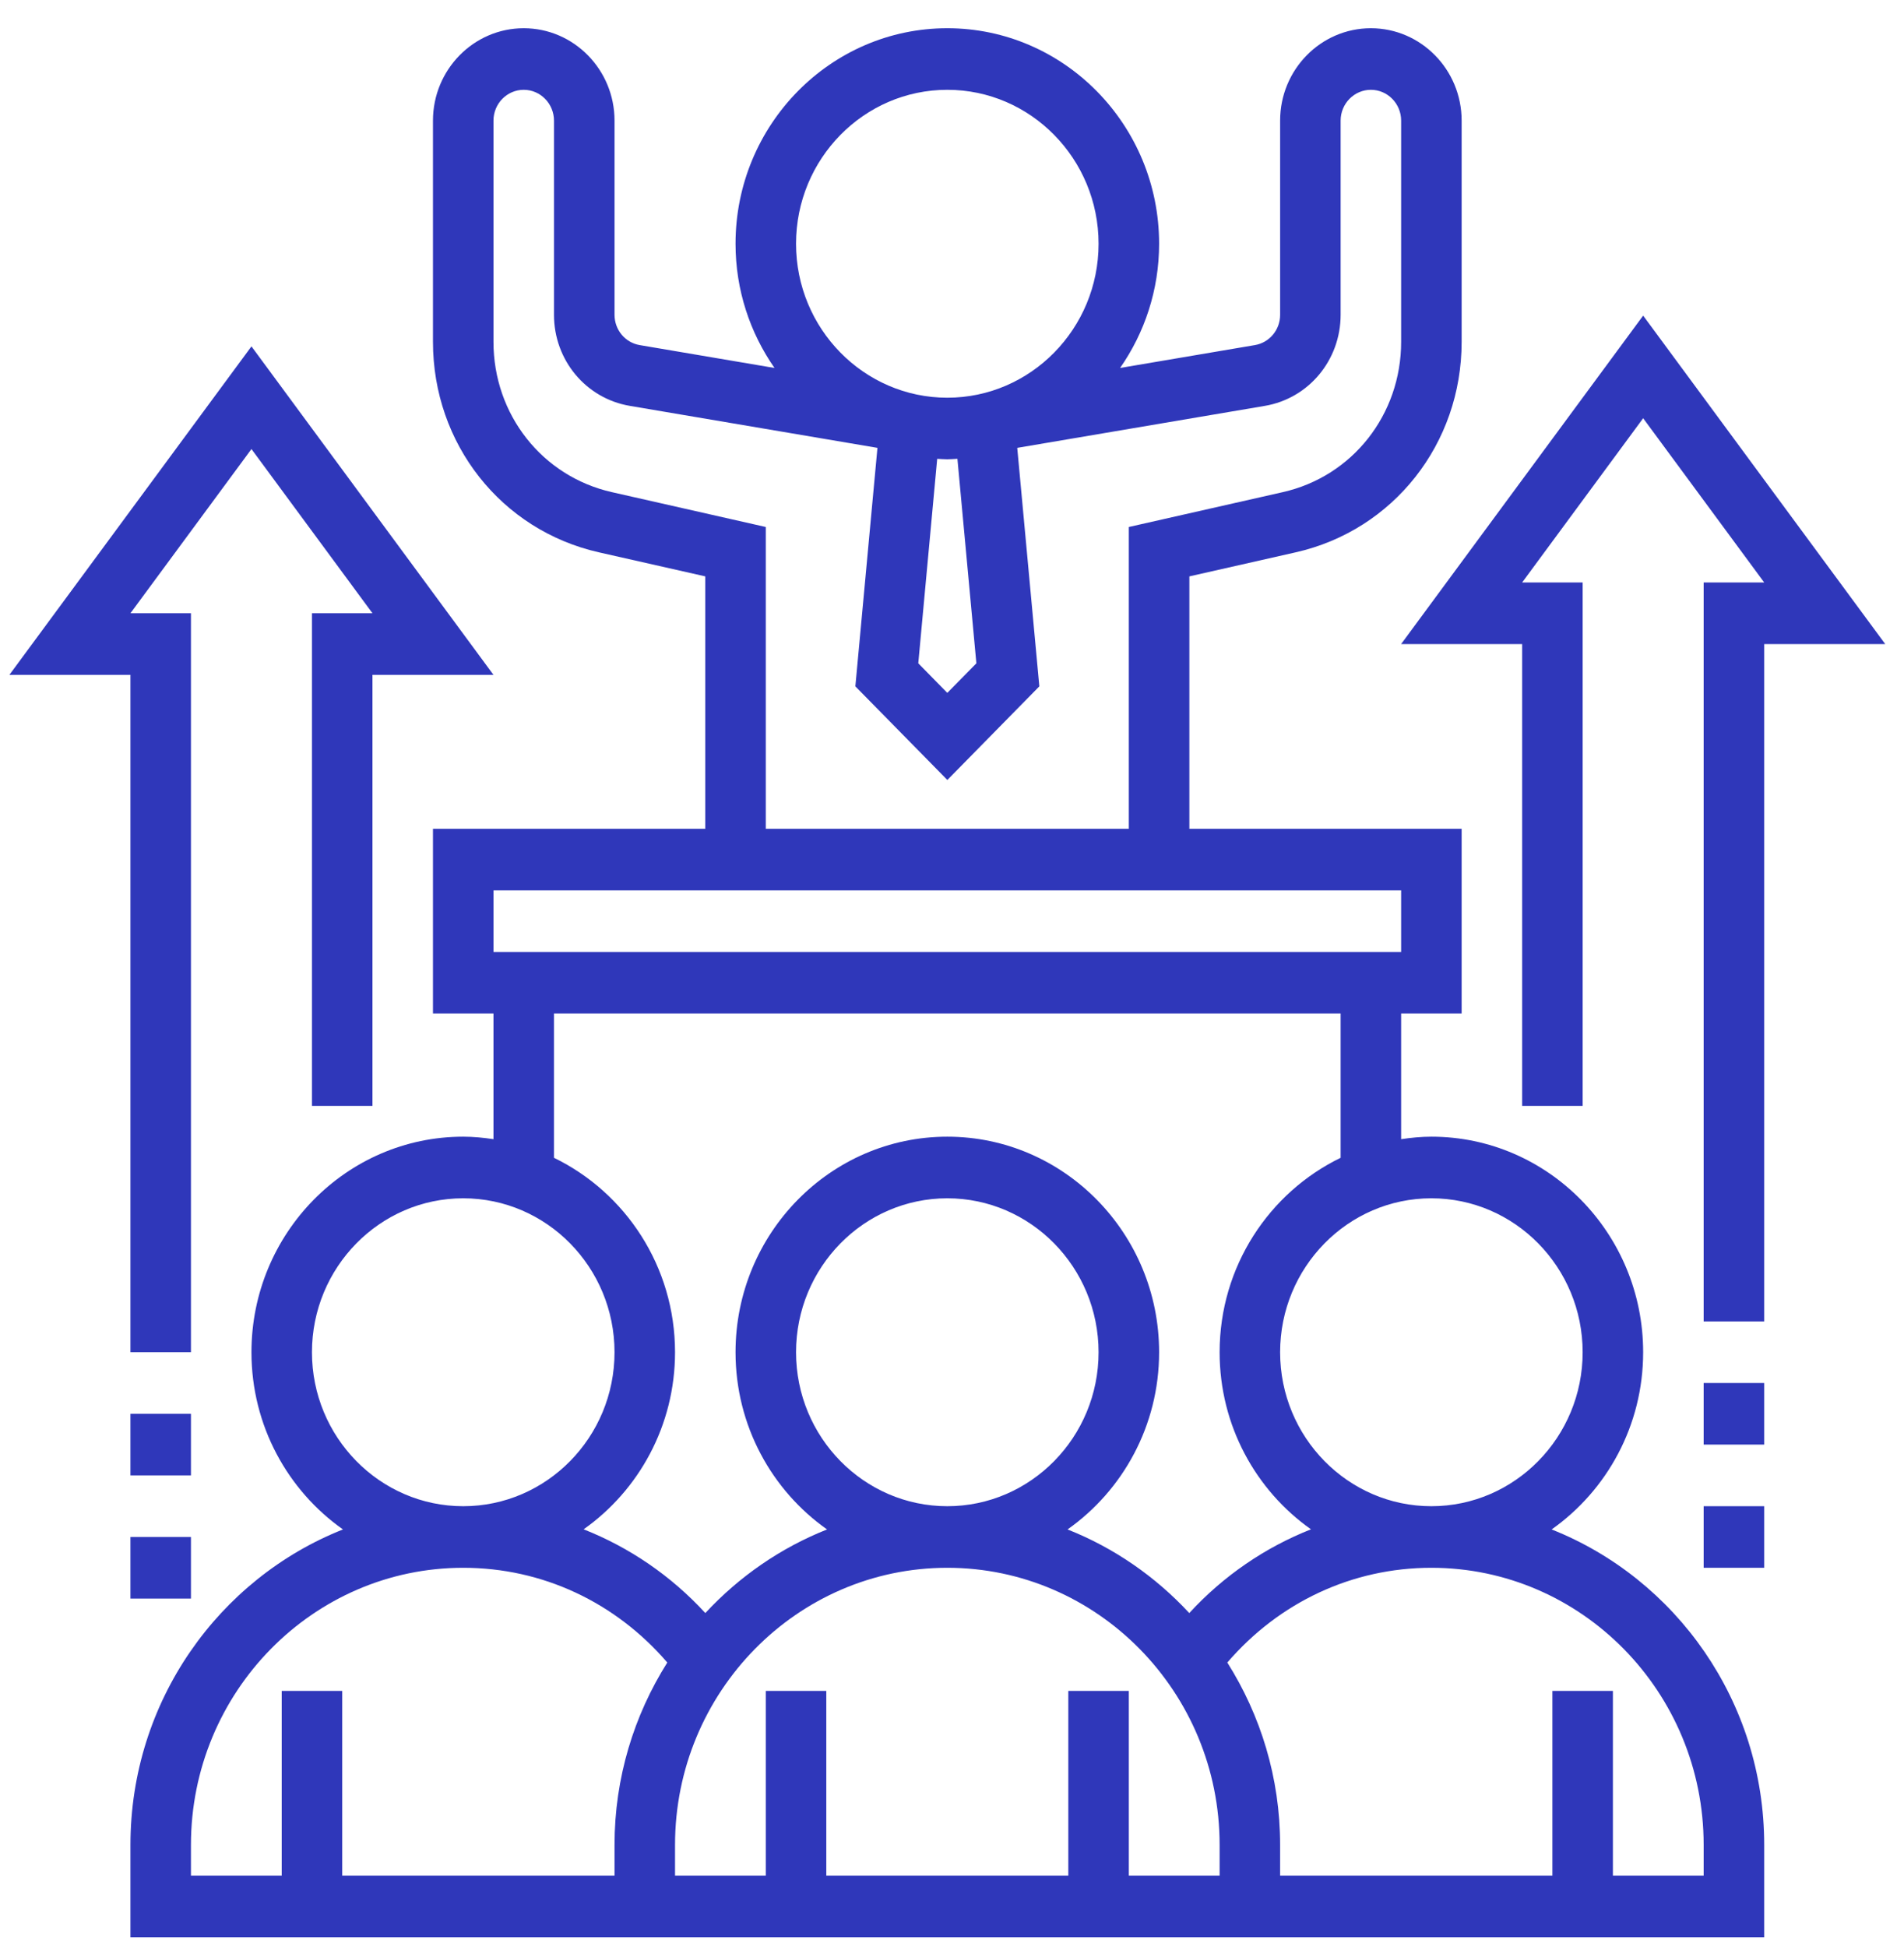 <svg viewBox='0 0 45 46' fill='none' xmlns='http://www.w3.org/2000/svg'><path d='M38.835 7.458L33.115 15.219H35.975V26.133H37.405V13.764H35.975L38.835 9.883L41.696 13.764H40.265V31.226H41.696V15.219H44.556L38.835 7.458Z' fill='#2F37BA' /><path d='M3.083 31.954H4.513V14.491H3.083L5.943 10.611L8.803 14.491H7.373V26.133H8.803V15.947H11.663L5.943 8.185L0.222 15.947H3.083V31.954Z' fill='#2F37BA' /><path d='M36.672 36.141C37.977 35.221 38.835 33.688 38.835 31.954C38.835 29.146 36.59 26.86 33.83 26.86C33.587 26.86 33.349 26.884 33.115 26.919V23.95H34.545V19.585H28.11V13.62L30.626 13.051C32.933 12.529 34.545 10.485 34.545 8.079V2.85C34.545 1.646 33.583 0.667 32.4 0.667C31.217 0.667 30.255 1.646 30.255 2.85V7.438C30.255 7.795 30.003 8.097 29.657 8.155L26.473 8.695C27.051 7.865 27.395 6.854 27.395 5.76C27.395 2.952 25.149 0.667 22.389 0.667C19.629 0.667 17.384 2.952 17.384 5.76C17.384 6.854 17.727 7.865 18.305 8.695L15.121 8.155C14.775 8.097 14.524 7.795 14.524 7.438V2.85C14.524 1.646 13.561 0.667 12.378 0.667C11.196 0.667 10.233 1.646 10.233 2.85V8.079C10.233 10.485 11.845 12.529 14.152 13.051L16.669 13.62V19.585H10.233V23.95H11.663V26.919C11.429 26.884 11.191 26.86 10.948 26.86C8.188 26.86 5.943 29.146 5.943 31.954C5.943 33.688 6.801 35.221 8.106 36.141C5.171 37.304 3.083 40.203 3.083 43.595V45.778H41.696V43.595C41.696 40.203 39.607 37.304 36.672 36.141ZM37.405 31.954C37.405 33.96 35.801 35.592 33.83 35.592C31.858 35.592 30.255 33.96 30.255 31.954C30.255 29.948 31.858 28.316 33.83 28.316C35.801 28.316 37.405 29.948 37.405 31.954ZM23.076 15.674L22.389 16.373L21.703 15.674L22.15 10.842C22.23 10.845 22.308 10.853 22.389 10.853C22.47 10.853 22.549 10.845 22.628 10.841L23.076 15.674ZM22.389 2.122C24.36 2.122 25.964 3.754 25.964 5.76C25.964 7.766 24.36 9.398 22.389 9.398C20.418 9.398 18.814 7.766 18.814 5.76C18.814 3.754 20.418 2.122 22.389 2.122ZM14.463 11.63C12.815 11.258 11.663 9.798 11.663 8.079V2.85C11.663 2.449 11.984 2.122 12.378 2.122C12.772 2.122 13.093 2.449 13.093 2.85V7.438C13.093 8.51 13.847 9.415 14.886 9.591L20.738 10.583L20.216 16.219L22.39 18.431L24.564 16.219L24.042 10.583L29.894 9.591C30.931 9.415 31.685 8.509 31.685 7.438V2.85C31.685 2.449 32.006 2.122 32.4 2.122C32.794 2.122 33.115 2.449 33.115 2.85V8.079C33.115 9.798 31.964 11.258 30.316 11.63L26.679 12.453V19.585H18.099V12.453L14.463 11.63ZM11.663 21.04H33.115V22.495H11.663V21.04ZM13.093 23.95H31.685V27.359C29.997 28.178 28.825 29.927 28.825 31.954C28.825 33.686 29.681 35.218 30.984 36.138C29.902 36.566 28.92 37.233 28.108 38.117C27.311 37.257 26.333 36.577 25.231 36.141C26.536 35.221 27.395 33.688 27.395 31.954C27.395 29.146 25.149 26.86 22.389 26.86C19.629 26.86 17.384 29.146 17.384 31.954C17.384 33.688 18.242 35.221 19.547 36.141C18.446 36.578 17.467 37.257 16.67 38.117C15.858 37.233 14.876 36.566 13.794 36.138C15.097 35.218 15.954 33.686 15.954 31.954C15.954 29.927 14.782 28.179 13.093 27.359V23.95ZM18.814 31.954C18.814 29.948 20.418 28.316 22.389 28.316C24.36 28.316 25.964 29.948 25.964 31.954C25.964 33.96 24.36 35.592 22.389 35.592C20.418 35.592 18.814 33.96 18.814 31.954ZM7.373 31.954C7.373 29.948 8.977 28.316 10.948 28.316C12.92 28.316 14.524 29.948 14.524 31.954C14.524 33.96 12.92 35.592 10.948 35.592C8.977 35.592 7.373 33.96 7.373 31.954ZM8.088 44.323V39.957H6.658V44.323H4.513V43.595C4.513 39.984 7.4 37.047 10.948 37.047C12.819 37.047 14.547 37.862 15.771 39.286C14.985 40.532 14.524 42.008 14.524 43.595V44.323H8.088ZM26.679 44.323V39.957H25.249V44.323H19.529V39.957H18.099V44.323H15.954V43.595C15.954 39.984 18.841 37.047 22.389 37.047C25.937 37.047 28.825 39.984 28.825 43.595V44.323H26.679ZM40.265 44.323H38.12V39.957H36.69V44.323H30.255V43.595C30.255 42.008 29.793 40.532 29.007 39.286C30.231 37.862 31.959 37.047 33.83 37.047C37.378 37.047 40.265 39.984 40.265 43.595V44.323Z' fill='#2F37BA' /><path d='M40.265 32.681H41.696V34.136H40.265V32.681Z' fill='#2F37BA' /><path d='M40.265 35.592H41.696V37.047H40.265V35.592Z' fill='#2F37BA' /><path d='M3.083 33.409H4.513V34.864H3.083V33.409Z' fill='#2F37BA' /><path d='M3.083 36.319H4.513V37.775H3.083V36.319Z' fill='#2F37BA' /></svg>